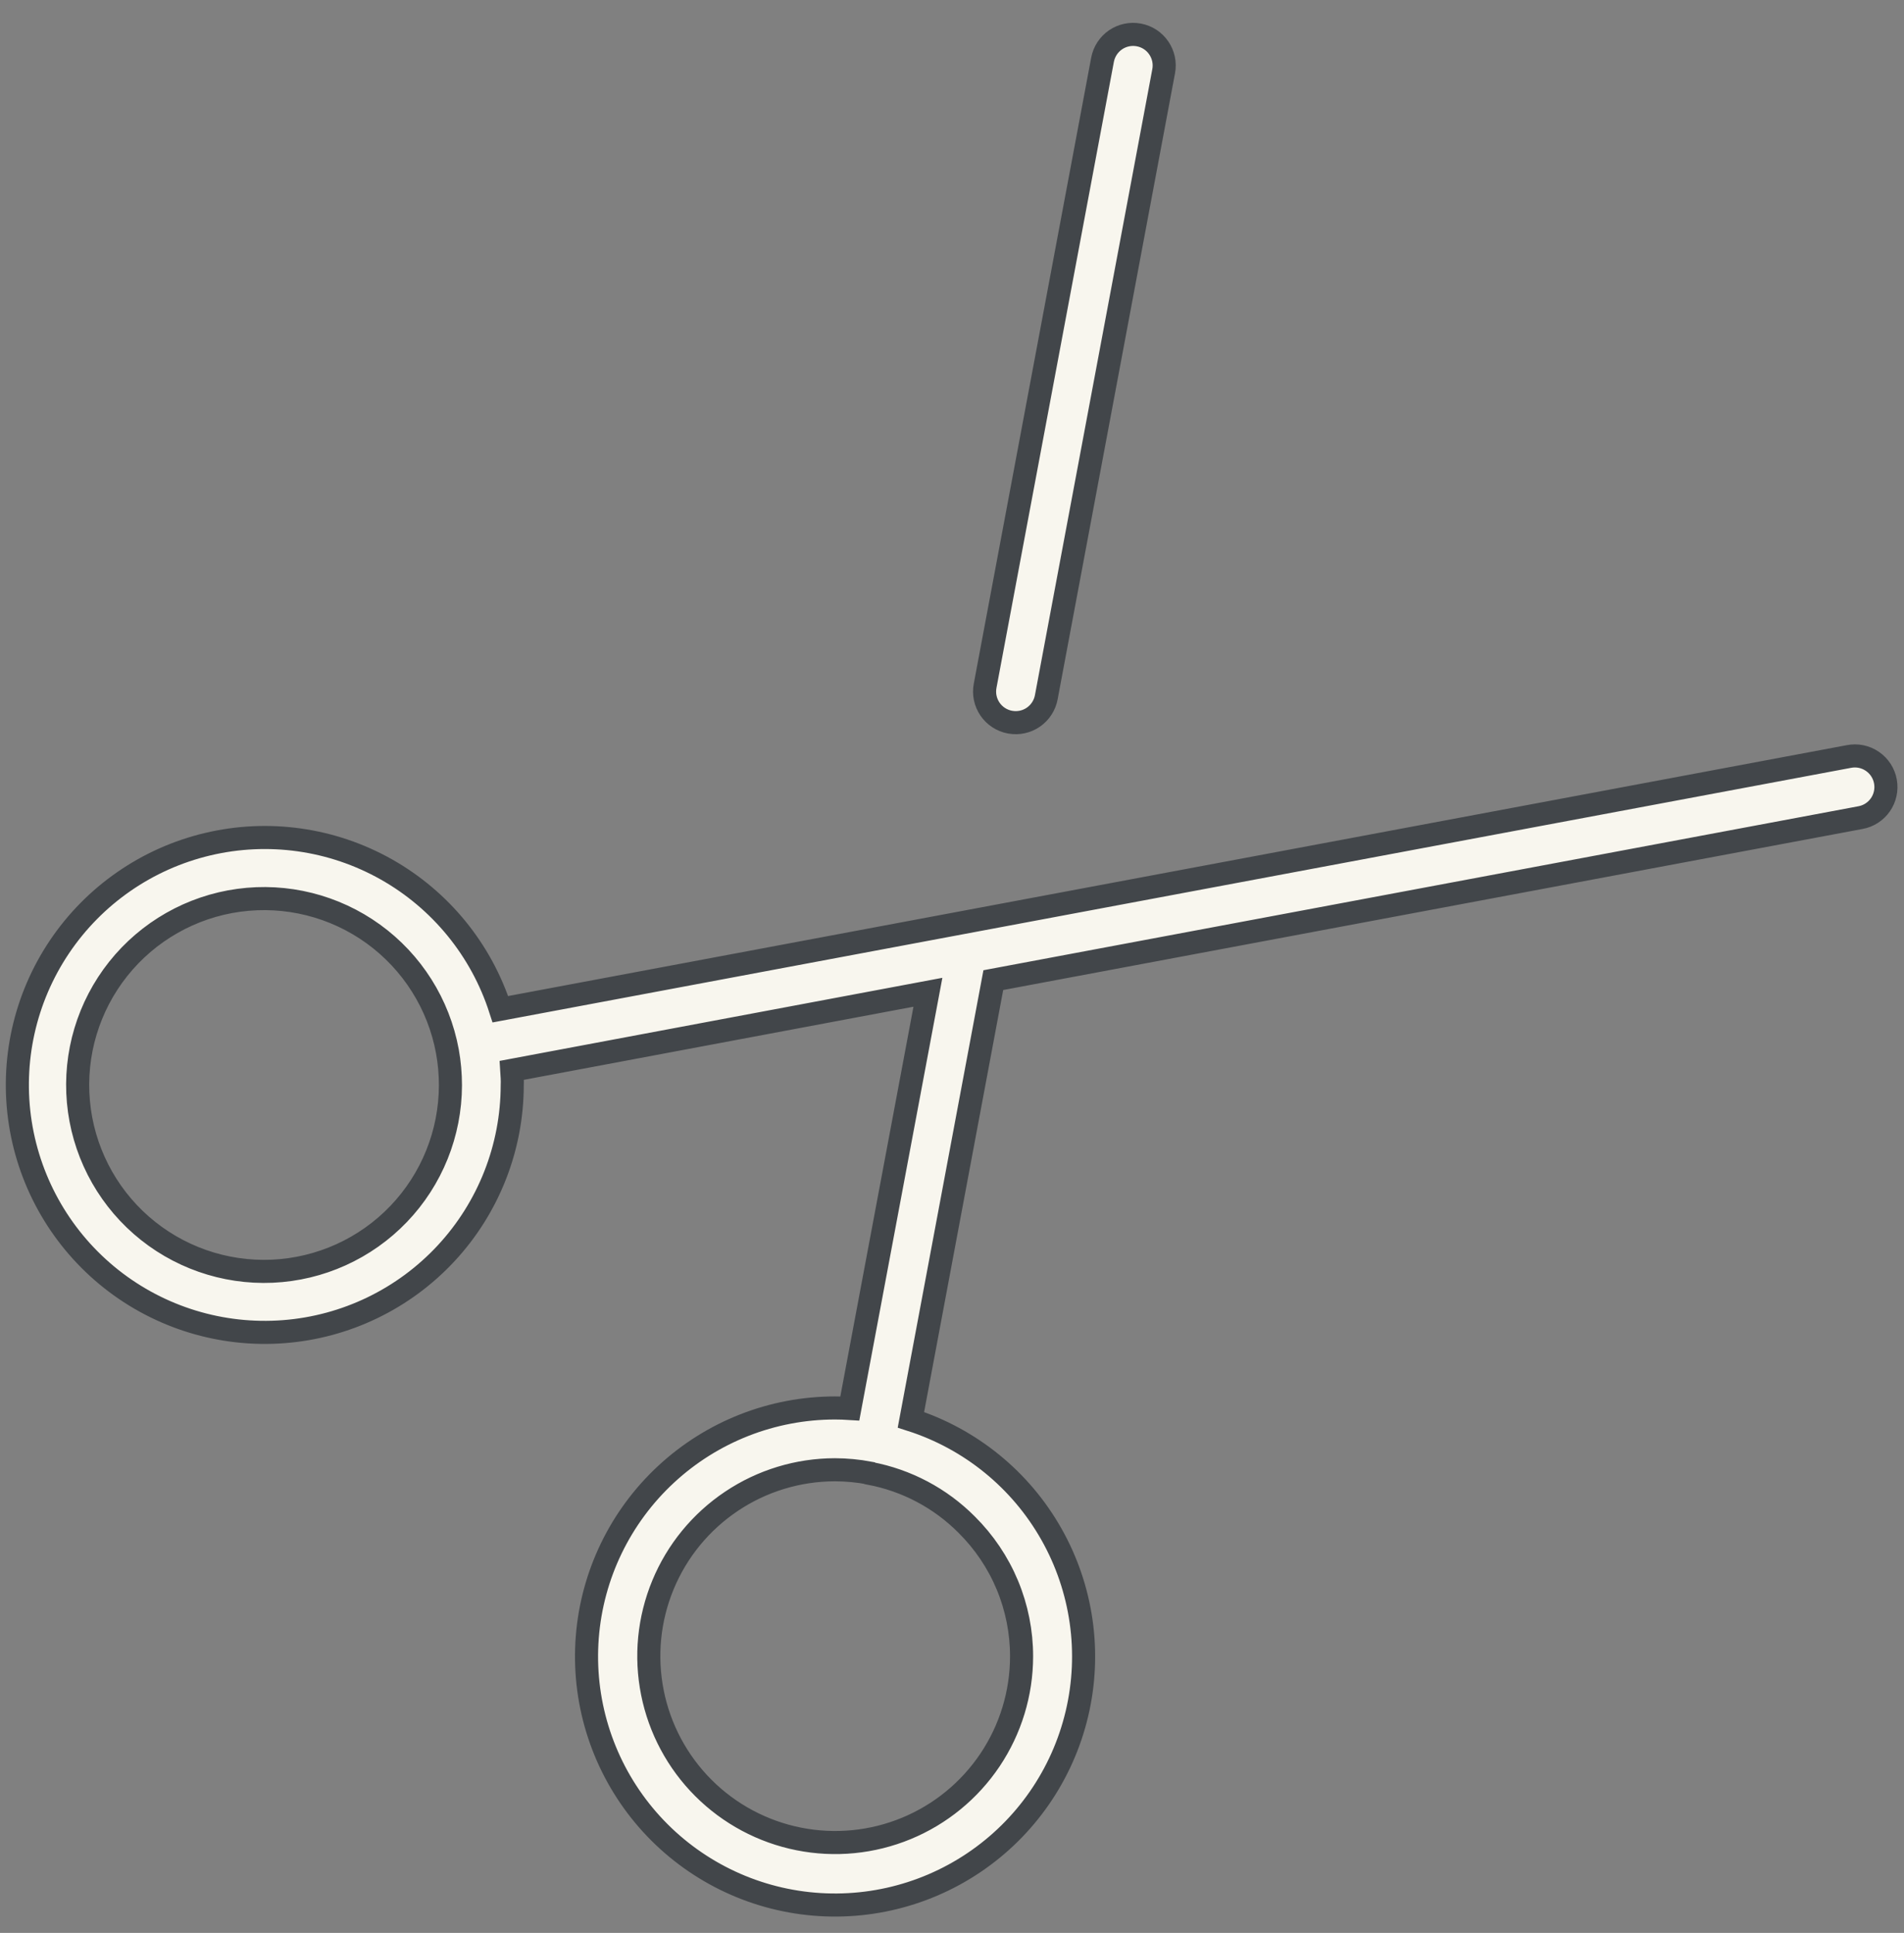 <svg width="66" height="67" viewBox="0 0 66 67" fill="none" xmlns="http://www.w3.org/2000/svg">
<rect x="0" y="0" width="66" height="67" fill="#808080" stroke="none"/>
<path d="M35.007 25.031C34.868 25.005 34.735 24.951 34.617 24.874C34.499 24.797 34.397 24.697 34.317 24.58C34.237 24.463 34.181 24.331 34.152 24.193C34.123 24.055 34.122 23.912 34.148 23.773L38.218 2.071C38.271 1.79 38.433 1.542 38.669 1.38C38.905 1.219 39.196 1.158 39.477 1.211C39.758 1.263 40.006 1.425 40.167 1.661C40.329 1.897 40.39 2.188 40.337 2.469L36.269 24.165C36.218 24.445 36.058 24.694 35.824 24.857C35.59 25.02 35.301 25.083 35.02 25.033L35.007 25.031ZM65.357 27.093C65.407 27.373 65.344 27.663 65.181 27.897C65.018 28.131 64.769 28.291 64.489 28.341L34.432 33.974L31.576 49.215C33.642 49.877 35.382 51.294 36.448 53.183C37.515 55.072 37.83 57.293 37.33 59.404C36.83 61.515 35.553 63.359 33.752 64.569C31.952 65.779 29.761 66.265 27.618 65.931C25.475 65.597 23.537 64.466 22.191 62.765C20.845 61.064 20.19 58.918 20.357 56.755C20.524 54.593 21.501 52.573 23.093 51.099C24.684 49.625 26.773 48.805 28.942 48.804C29.113 48.804 29.286 48.81 29.458 48.821L32.165 34.395L17.739 37.102C17.75 37.273 17.765 37.456 17.756 37.618C17.753 39.777 16.936 41.856 15.468 43.439C14 45.022 11.989 45.994 9.837 46.159C7.684 46.325 5.548 45.673 3.855 44.333C2.162 42.992 1.037 41.063 0.704 38.93C0.371 36.797 0.855 34.616 2.059 32.824C3.263 31.032 5.098 29.76 7.199 29.262C9.3 28.763 11.512 29.076 13.392 30.136C15.273 31.197 16.684 32.928 17.345 34.983L33.276 31.997L64.087 26.223C64.228 26.195 64.373 26.195 64.513 26.224C64.653 26.253 64.787 26.31 64.905 26.391C65.023 26.472 65.124 26.576 65.202 26.696C65.279 26.817 65.332 26.951 65.357 27.093ZM15.614 37.62C15.614 37.224 15.579 36.829 15.508 36.44C15.207 34.805 14.288 33.349 12.941 32.374C11.594 31.4 9.924 30.982 8.277 31.207C6.63 31.432 5.133 32.284 4.098 33.584C3.063 34.885 2.568 36.534 2.718 38.19C2.868 39.845 3.649 41.38 4.901 42.474C6.153 43.568 7.778 44.137 9.438 44.064C11.099 43.99 12.668 43.28 13.818 42.08C14.968 40.88 15.611 39.282 15.614 37.62ZM33.509 52.849C32.595 51.93 31.424 51.31 30.151 51.071L30.139 51.06C29.744 50.985 29.342 50.947 28.94 50.946C27.663 50.948 26.415 51.328 25.355 52.039C24.294 52.75 23.467 53.759 22.98 54.939C22.492 56.12 22.365 57.418 22.615 58.67C22.864 59.922 23.479 61.073 24.382 61.976C25.285 62.879 26.436 63.494 27.688 63.743C28.94 63.993 30.238 63.866 31.419 63.378C32.599 62.891 33.608 62.064 34.319 61.004C35.03 59.943 35.41 58.695 35.412 57.418C35.413 56.569 35.245 55.727 34.919 54.943C34.592 54.159 34.112 53.447 33.509 52.849Z" fill="#F8F6EE" stroke="#42464A" stroke-width="0.8"/>
</svg>
